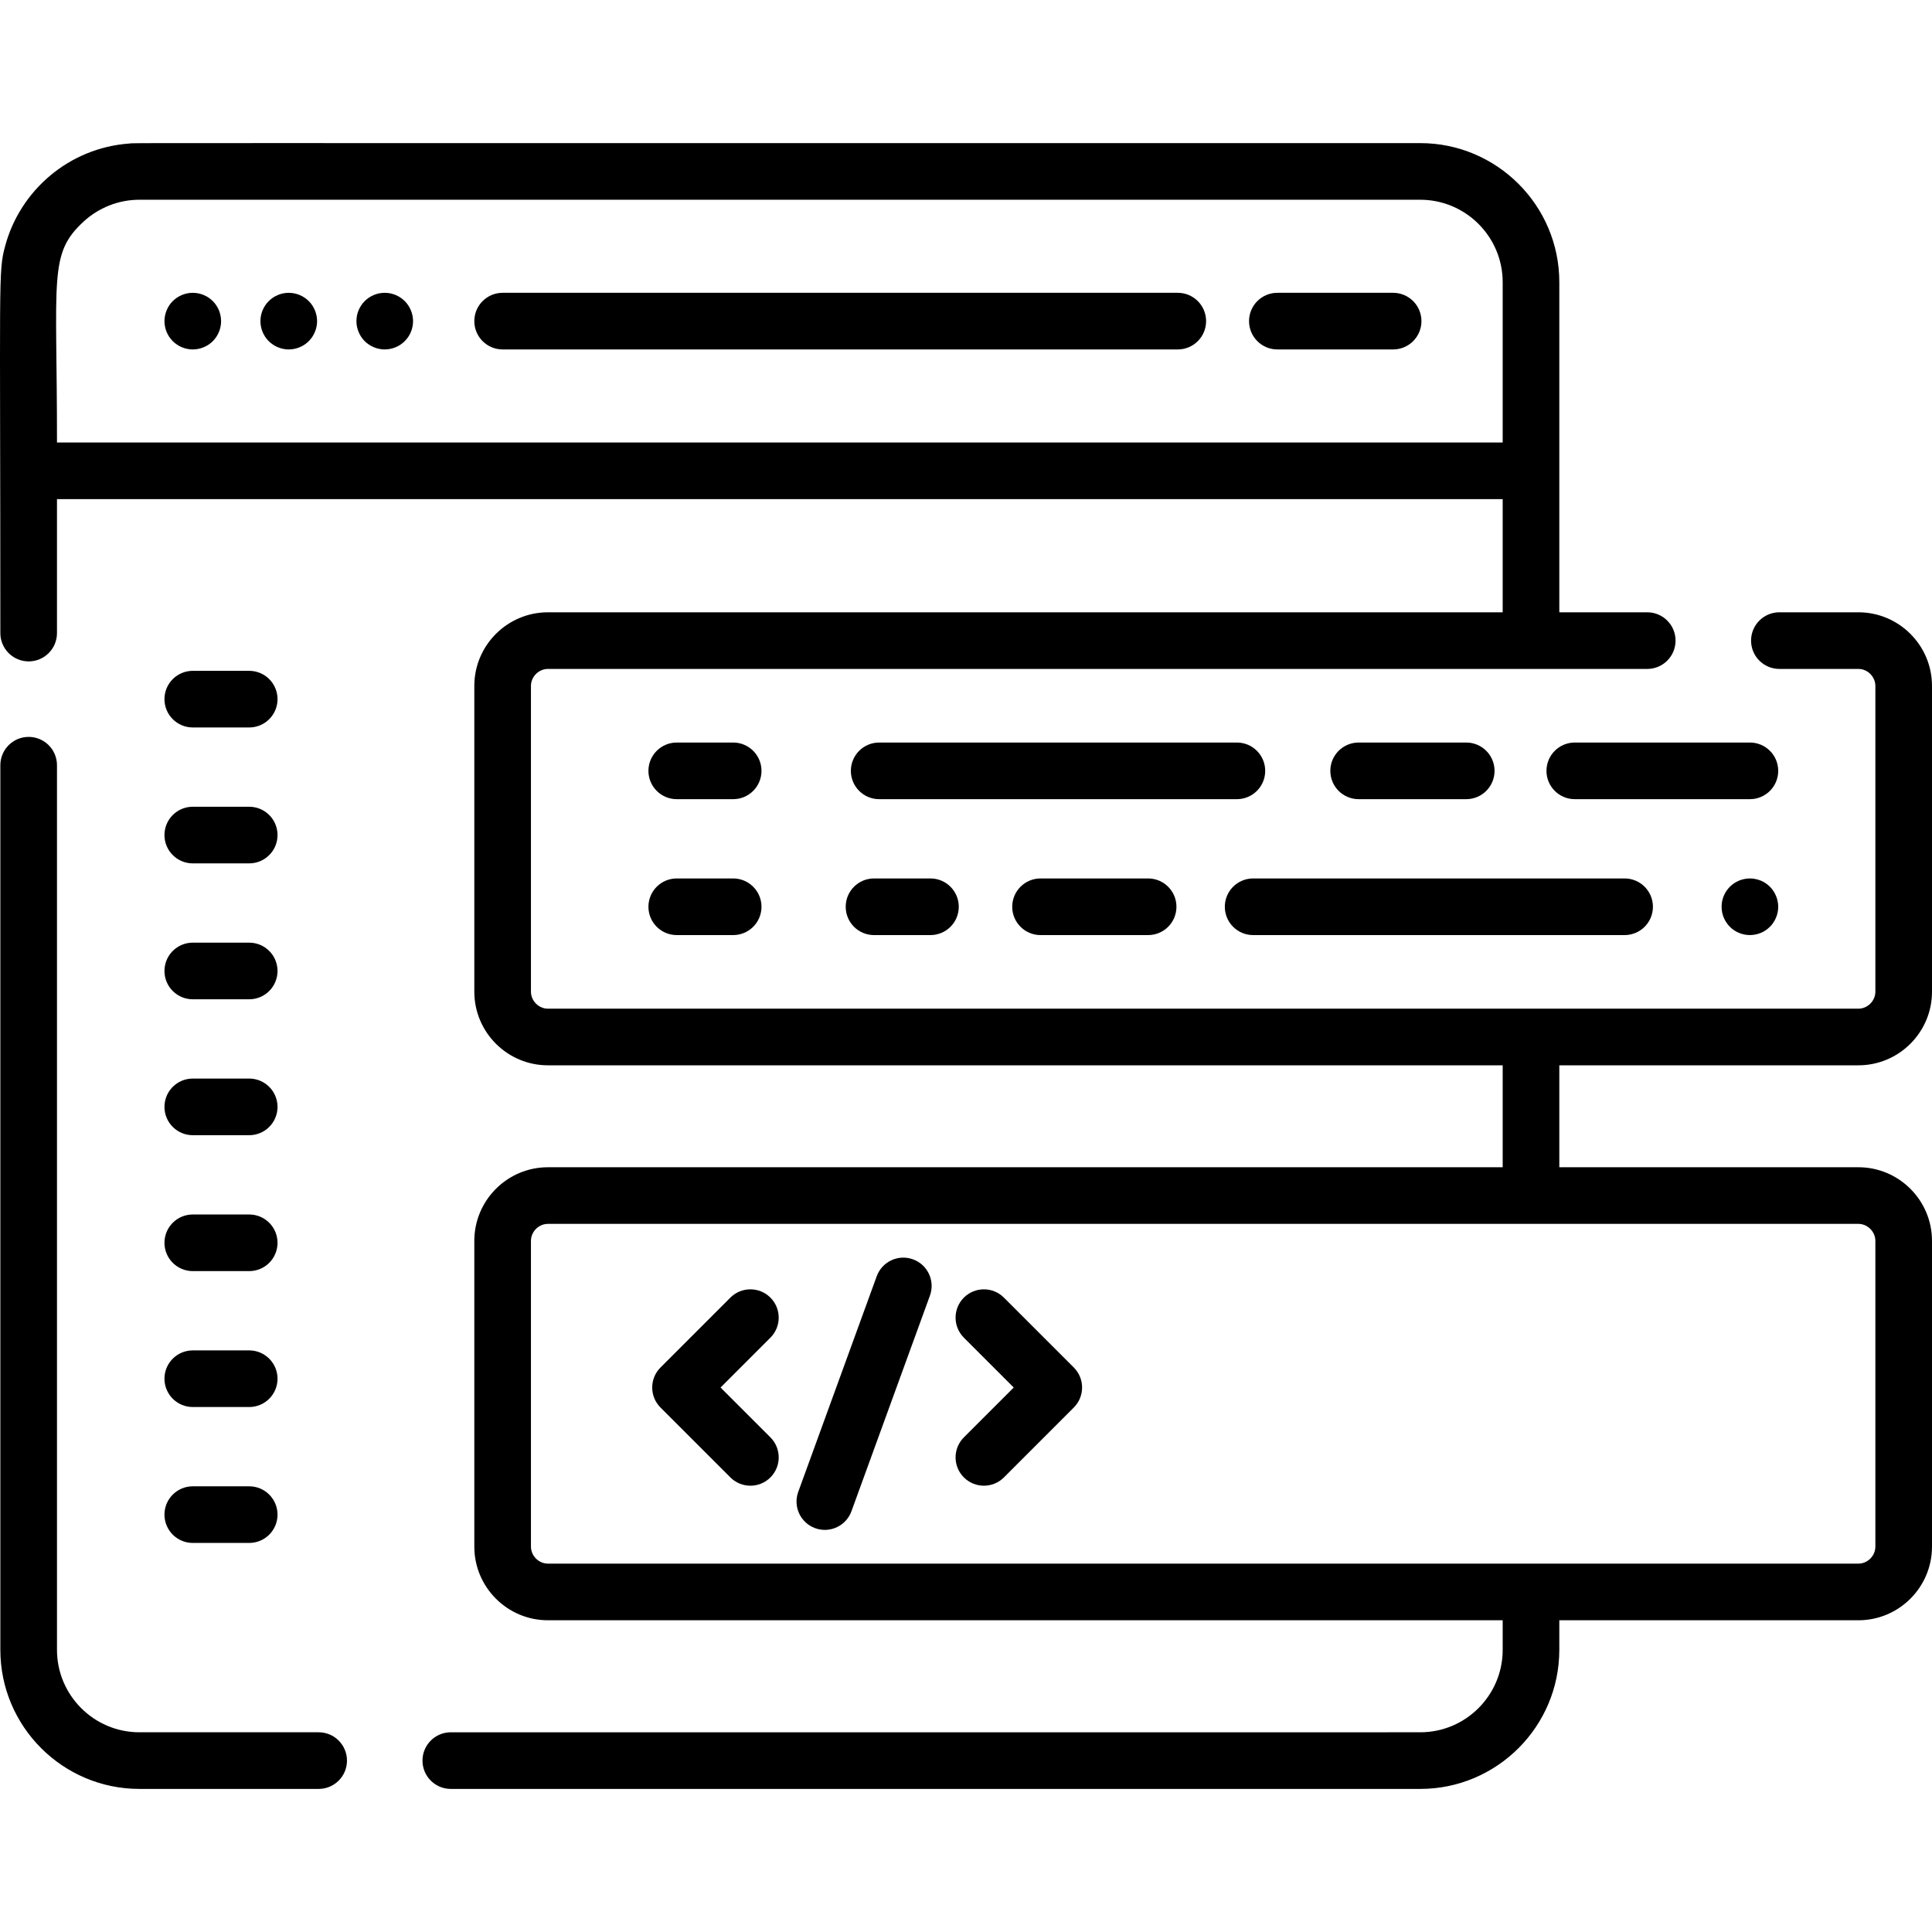 <svg xmlns="http://www.w3.org/2000/svg" xmlns:xlink="http://www.w3.org/1999/xlink" id="Capa_1" x="0px" y="0px" viewBox="0 0 512.001 512.001" style="enable-background:new 0 0 512.001 512.001;" xml:space="preserve"> <g> <g> <path d="M66.043,213.796H51.088c-4.145,0-7.504,3.359-7.504,7.504s3.359,7.504,7.504,7.504h14.956 c4.145,0,7.504-3.359,7.504-7.504S70.188,213.796,66.043,213.796z"></path> </g> </g> <g> <g> <path d="M66.043,177.778H51.088c-4.145,0-7.504,3.359-7.504,7.504c0,4.145,3.359,7.504,7.504,7.504h14.956 c4.145,0,7.504-3.359,7.504-7.504C73.547,181.136,70.188,177.778,66.043,177.778z"></path> </g> </g> <g> <g> <path d="M66.043,249.814H51.088c-4.145,0-7.504,3.359-7.504,7.504c0,4.145,3.359,7.504,7.504,7.504h14.956 c4.145,0,7.504-3.359,7.504-7.504C73.547,253.174,70.188,249.814,66.043,249.814z"></path> </g> </g> <g> <g> <path d="M66.043,285.832H51.088c-4.145,0-7.504,3.36-7.504,7.504c0,4.145,3.359,7.504,7.504,7.504h14.956 c4.145,0,7.504-3.359,7.504-7.504C73.547,289.192,70.188,285.832,66.043,285.832z"></path> </g> </g> <g> <g> <path d="M66.043,321.851H51.088c-4.145,0-7.504,3.36-7.504,7.504c0,4.145,3.359,7.504,7.504,7.504h14.956 c4.145,0,7.504-3.359,7.504-7.504C73.547,325.21,70.188,321.851,66.043,321.851z"></path> </g> </g> <g> <g> <path d="M66.043,357.869H51.088c-4.145,0-7.504,3.36-7.504,7.504c0,4.145,3.359,7.504,7.504,7.504h14.956 c4.145,0,7.504-3.359,7.504-7.504C73.547,361.229,70.188,357.869,66.043,357.869z"></path> </g> </g> <g> <g> <path d="M66.043,393.887H51.088c-4.145,0-7.504,3.36-7.504,7.504c0,4.145,3.359,7.504,7.504,7.504h14.956 c4.145,0,7.504-3.359,7.504-7.504C73.547,397.247,70.188,393.887,66.043,393.887z"></path> </g> </g> <g> <g> <path d="M204.17,380.921l-13.213-13.212l13.213-13.212c2.929-2.934,2.929-7.684-0.001-10.614c-2.931-2.929-7.682-2.929-10.612,0 l-18.518,18.518c-2.93,2.932-2.93,7.682,0,10.613l18.518,18.518c1.466,1.465,3.387,2.197,5.307,2.197s3.841-0.732,5.307-2.197 C207.1,388.601,207.1,383.851,204.17,380.921z"></path> </g> </g> <g> <g> <path d="M284.568,362.399l-18.519-18.516c-2.932-2.929-7.682-2.929-10.612,0c-2.93,2.932-2.93,7.682,0,10.612l13.213,13.212 l-13.213,13.212c-2.93,2.932-2.93,7.682,0,10.612c1.466,1.465,3.387,2.197,5.307,2.197c1.92,0,3.841-0.732,5.307-2.197 l18.518-18.518C287.498,370.081,287.498,365.331,284.568,362.399z"></path> </g> </g> <g> <g> <path d="M241.958,333.738c-3.9-1.416-8.201,0.591-9.618,4.484l-20.799,57.143c-1.418,3.895,0.591,8.2,4.484,9.618 c0.848,0.308,1.714,0.454,2.565,0.454c3.065,0,5.943-1.893,7.053-4.94l20.799-57.143 C247.86,339.462,245.852,335.155,241.958,333.738z"></path> </g> </g> <g> <g> <path d="M58.439,83.631c-0.09-0.469-0.24-0.949-0.42-1.4c-0.19-0.45-0.42-0.891-0.69-1.291c-0.279-0.42-0.59-0.8-0.93-1.142 c-1.401-1.4-3.332-2.2-5.313-2.2c-1.972,0-3.912,0.8-5.304,2.2c-0.35,0.341-0.66,0.721-0.94,1.142 c-0.271,0.399-0.5,0.84-0.681,1.291c-0.19,0.45-0.34,0.93-0.43,1.4c-0.1,0.49-0.149,0.982-0.149,1.472 c0,1.971,0.8,3.911,2.2,5.303c1.392,1.4,3.332,2.201,5.304,2.201c0.489,0,0.979-0.051,1.471-0.15c0.479-0.09,0.95-0.24,1.4-0.43 c0.45-0.181,0.891-0.42,1.302-0.69c0.409-0.27,0.79-0.58,1.141-0.93c1.391-1.392,2.191-3.332,2.191-5.303 C58.589,84.613,58.538,84.122,58.439,83.631z"></path> </g> </g> <g> <g> <path d="M81.831,79.799c-1.401-1.4-3.332-2.2-5.313-2.2c-1.972,0-3.902,0.8-5.304,2.2c-1.4,1.392-2.2,3.332-2.2,5.304 c0,1.971,0.8,3.911,2.2,5.303c1.401,1.4,3.332,2.201,5.304,2.201c1.98,0,3.911-0.801,5.313-2.201 c1.391-1.392,2.201-3.332,2.201-5.303C84.032,83.131,83.221,81.191,81.831,79.799z"></path> </g> </g> <g> <g> <path d="M109.314,83.631c-0.099-0.469-0.239-0.949-0.429-1.4c-0.19-0.45-0.42-0.891-0.69-1.291c-0.27-0.42-0.579-0.8-0.93-1.142 c-0.35-0.35-0.729-0.659-1.141-0.94c-0.41-0.271-0.84-0.5-1.291-0.69c-0.46-0.18-0.931-0.33-1.411-0.43 c-0.961-0.19-1.961-0.19-2.932,0c-0.48,0.1-0.95,0.25-1.401,0.43c-0.46,0.19-0.89,0.42-1.301,0.69 c-0.41,0.28-0.79,0.59-1.142,0.94c-0.34,0.341-0.659,0.721-0.93,1.142c-0.27,0.399-0.5,0.84-0.689,1.291 c-0.19,0.45-0.33,0.93-0.431,1.4c-0.09,0.49-0.14,0.982-0.14,1.472c0,1.971,0.8,3.911,2.19,5.303c0.351,0.35,0.73,0.66,1.142,0.93 c0.41,0.271,0.84,0.51,1.301,0.69c0.45,0.189,0.92,0.34,1.401,0.43c0.479,0.1,0.979,0.15,1.471,0.15 c0.49,0,0.979-0.051,1.461-0.15c0.479-0.09,0.951-0.24,1.411-0.43c0.45-0.181,0.88-0.42,1.291-0.69s0.79-0.58,1.141-0.93 c1.401-1.392,2.201-3.332,2.201-5.303C109.464,84.613,109.414,84.122,109.314,83.631z"></path> </g> </g> <g> <g> <path d="M312.126,77.598H133.203c-4.145,0-7.504,3.359-7.504,7.504c0,4.145,3.359,7.504,7.504,7.504h178.923 c4.145,0,7.504-3.359,7.504-7.504C319.629,80.958,316.27,77.598,312.126,77.598z"></path> </g> </g> <g> <g> <path d="M369.195,77.598h-30.682c-4.145,0-7.504,3.359-7.504,7.504c0,4.145,3.359,7.504,7.504,7.504h30.682 c4.145,0,7.504-3.359,7.504-7.504C376.699,80.958,373.34,77.598,369.195,77.598z"></path> </g> </g> <g> <g> <path d="M430.54,232.799h-98.446c-4.145,0-7.504,3.359-7.504,7.504c0,4.145,3.359,7.504,7.504,7.504h98.446 c4.145,0,7.504-3.359,7.504-7.504C438.043,236.157,434.685,232.799,430.54,232.799z"></path> </g> </g> <g> <g> <path d="M388.569,196.78h-28.514c-4.145,0-7.504,3.359-7.504,7.504c0,4.145,3.359,7.504,7.504,7.504h28.514 c4.145,0,7.504-3.359,7.504-7.504C396.073,200.139,392.714,196.78,388.569,196.78z"></path> </g> </g> <g> <g> <path d="M463.743,196.78h-46.409c-4.145,0-7.504,3.359-7.504,7.504c0,4.145,3.359,7.504,7.504,7.504h46.409 c4.145,0,7.504-3.359,7.504-7.504C471.247,200.14,467.887,196.78,463.743,196.78z"></path> </g> </g> <g> <g> <path d="M327.789,196.78h-94.798c-4.145,0-7.504,3.359-7.504,7.504c0,4.145,3.359,7.504,7.504,7.504h94.798 c4.145,0,7.504-3.359,7.504-7.504C335.292,200.139,331.934,196.78,327.789,196.78z"></path> </g> </g> <g> <g> <path d="M304.267,232.799h-28.514c-4.145,0-7.504,3.359-7.504,7.504c0,4.145,3.359,7.504,7.504,7.504h28.514 c4.145,0,7.504-3.359,7.504-7.504C311.77,236.157,308.412,232.799,304.267,232.799z"></path> </g> </g> <g> <g> <path d="M246.581,232.799h-14.956c-4.145,0-7.504,3.359-7.504,7.504c0,4.145,3.359,7.504,7.504,7.504h14.956 c4.145,0,7.504-3.359,7.504-7.504C254.085,236.157,250.727,232.799,246.581,232.799z"></path> </g> </g> <g> <g> <path d="M194.3,232.799h-14.956c-4.145,0-7.504,3.359-7.504,7.504c0,4.145,3.359,7.504,7.504,7.504H194.3 c4.145,0,7.504-3.359,7.504-7.504C201.804,236.158,198.445,232.799,194.3,232.799z"></path> </g> </g> <g> <g> <path d="M194.3,196.78h-14.956c-4.145,0-7.504,3.359-7.504,7.504c0,4.145,3.359,7.504,7.504,7.504H194.3 c4.145,0,7.504-3.359,7.504-7.504C201.804,200.14,198.445,196.78,194.3,196.78z"></path> </g> </g> <g> <g> <path d="M471.098,238.84c-0.09-0.48-0.24-0.949-0.431-1.41c-0.179-0.45-0.419-0.88-0.689-1.291c-0.271-0.41-0.58-0.801-0.93-1.142 c-0.341-0.35-0.73-0.66-1.142-0.939c-0.41-0.271-0.84-0.5-1.291-0.69c-0.46-0.18-0.93-0.33-1.411-0.42 c-0.96-0.2-1.961-0.2-2.931,0c-0.479,0.09-0.951,0.24-1.401,0.42c-0.449,0.19-0.891,0.42-1.301,0.69 c-0.41,0.279-0.79,0.59-1.141,0.939c-0.34,0.34-0.65,0.73-0.93,1.142c-0.271,0.41-0.5,0.84-0.69,1.291 c-0.19,0.46-0.33,0.93-0.43,1.41c-0.09,0.48-0.141,0.971-0.141,1.462c0,0.489,0.051,0.981,0.141,1.471 c0.1,0.48,0.239,0.951,0.43,1.4c0.19,0.45,0.42,0.891,0.69,1.291c0.279,0.42,0.59,0.801,0.93,1.142 c0.35,0.35,0.729,0.66,1.141,0.94c0.41,0.271,0.851,0.5,1.301,0.69c0.45,0.18,0.921,0.33,1.401,0.42 c0.49,0.1,0.98,0.15,1.471,0.15s0.981-0.051,1.461-0.15c0.48-0.09,0.951-0.24,1.411-0.42c0.45-0.19,0.88-0.42,1.291-0.69 c0.41-0.279,0.8-0.59,1.142-0.94c0.35-0.34,0.659-0.721,0.93-1.142c0.27-0.399,0.51-0.84,0.689-1.291 c0.19-0.449,0.341-0.92,0.431-1.4c0.1-0.49,0.149-0.98,0.149-1.471C471.247,239.811,471.197,239.321,471.098,238.84z"></path> </g> </g> <g> <g> <path d="M492.491,309.332h-79.256v-27.012h79.256c10.757,0,19.51-8.752,19.51-19.51v-81.035c0-10.757-8.752-19.51-19.51-19.51 h-20.937c-4.144,0-7.504,3.359-7.504,7.504c0,4.145,3.36,7.504,7.504,7.504h20.937c2.44,0,4.502,2.062,4.502,4.502v81.035 c0,2.44-2.062,4.502-4.502,4.502c-29.822,0-339.31,0-347.282,0c-2.441,0-4.502-2.062-4.502-4.502v-81.035 c0-2.44,2.061-4.502,4.502-4.502c12.457,0,278.382,0,291.328,0c4.145,0,7.504-3.359,7.504-7.504c0-4.145-3.359-7.504-7.504-7.504 h-23.302c0-13.963,0-73.452,0-87.482c0-20.323-16.533-36.857-36.857-36.857C15.286,37.979,37.136,37.818,34.167,38.043 C18.325,39.233,5.337,50.405,1.36,65.216c-1.871,6.959-1.268,7.509-1.268,102.557c0,4.145,3.359,7.504,7.504,7.504 c4.145,0,7.504-3.359,7.504-7.504v-35.497h383.127v29.99H145.209c-10.757,0-19.51,8.752-19.51,19.51v81.035 c0,10.758,8.752,19.51,19.51,19.51h253.019v27.012H145.209c-10.757,0-19.51,8.752-19.51,19.51v81.036 c0,10.758,8.752,19.51,19.51,19.51h253.019v7.837c0,12.047-9.802,21.849-21.849,21.849H119.467c-4.145,0-7.504,3.36-7.504,7.504 c0,4.145,3.359,7.504,7.504,7.504h256.911c20.323,0,36.857-16.533,36.857-36.857v-7.837h79.256c10.757,0,19.51-8.752,19.51-19.51 v-81.036C512.001,318.085,503.248,309.332,492.491,309.332z M15.101,117.268c0.033-43.956-2.295-49.98,7.112-58.598 c3.9-3.56,9.086-5.735,14.737-5.735h339.429c12.047,0,21.849,9.802,21.849,21.849v42.484H15.101z M496.993,409.878 c0,2.441-2.062,4.502-4.502,4.502c-29.822,0-339.31,0-347.282,0c-2.441,0-4.502-2.061-4.502-4.502v-81.036 c0-2.44,2.061-4.502,4.502-4.502c8.376,0,318.729,0,347.282,0c2.44,0,4.502,2.062,4.502,4.502V409.878z"></path> </g> </g> <g> <g> <path d="M84.449,459.074H36.95c-12.047,0-21.849-9.802-21.849-21.849V202.79c0-4.145-3.359-7.504-7.504-7.504 c-4.145,0-7.504,3.359-7.504,7.504v234.435c0,20.323,16.533,36.857,36.857,36.857h47.5c4.145,0,7.504-3.359,7.504-7.504 C91.953,462.434,88.595,459.074,84.449,459.074z"></path> </g> </g> <g> </g> <g> </g> <g> </g> <g> </g> <g> </g> <g> </g> <g> </g> <g> </g> <g> </g> <g> </g> <g> </g> <g> </g> <g> </g> <g> </g> <g> </g> </svg>